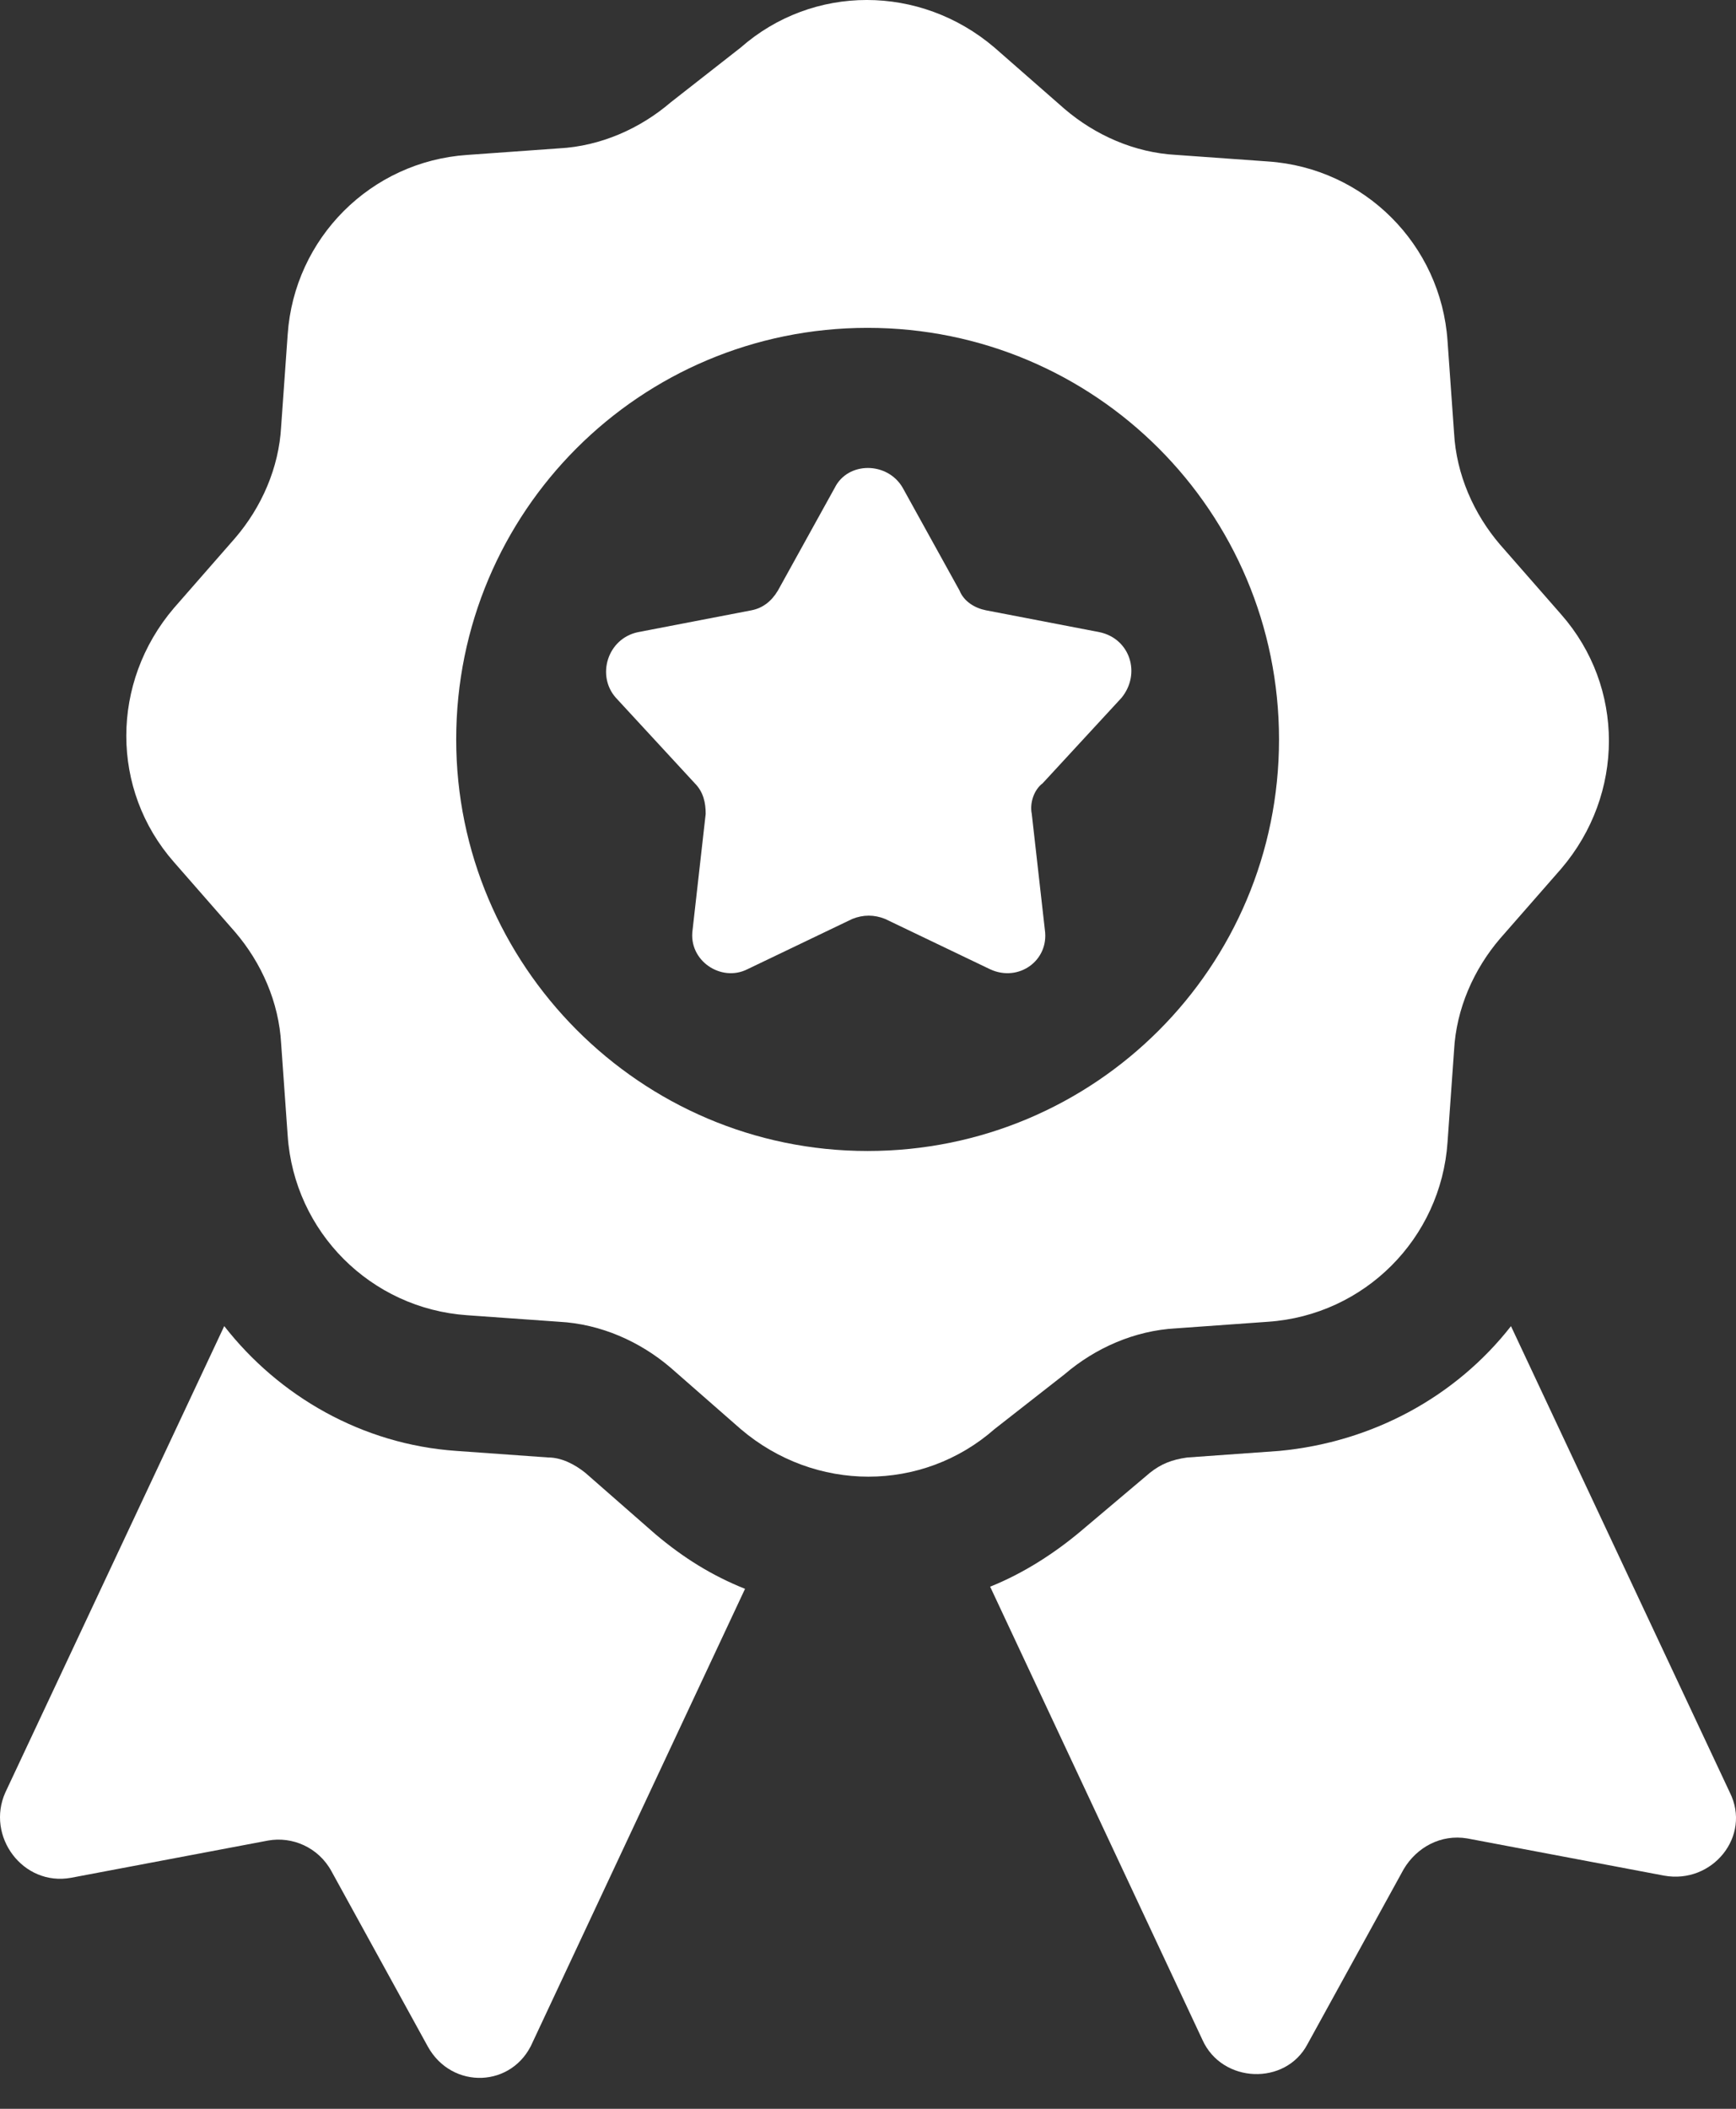 <svg width="42" height="51" viewBox="0 0 42 51" fill="none" xmlns="http://www.w3.org/2000/svg">
<rect x="0" y="0" width="42" height="51" fill="#333333" stroke="none"/>
<path d="M14.161 35.619C13.896 35.407 13.578 35.248 13.261 35.248L11.037 35.089C8.76 34.931 6.748 33.766 5.425 32.071L0.13 43.348C-0.346 44.407 0.554 45.625 1.719 45.413L6.483 44.513C7.066 44.407 7.701 44.672 8.019 45.254L10.348 49.49C10.931 50.549 12.413 50.496 12.889 49.384L18.025 38.425C17.231 38.107 16.543 37.683 15.854 37.101L14.161 35.619Z" fill="white"/>
<path d="M41.85 43.349L36.556 32.072C35.232 33.766 33.22 34.878 30.944 35.09L28.72 35.249C28.349 35.301 28.085 35.407 27.82 35.619L26.126 37.049C25.491 37.579 24.749 38.055 23.955 38.373L29.091 49.332C29.567 50.391 31.103 50.444 31.632 49.438L33.962 45.202C34.279 44.673 34.861 44.355 35.497 44.461L40.261 45.361C41.427 45.572 42.38 44.408 41.85 43.349L41.85 43.349Z" fill="white"/>
<path d="M25.755 33.237C26.497 32.601 27.45 32.178 28.455 32.125L30.679 31.966C33.009 31.807 34.861 29.954 35.021 27.624L35.179 25.401C35.232 24.395 35.656 23.442 36.291 22.7L37.774 21.006C39.309 19.206 39.309 16.612 37.774 14.864L36.291 13.17C35.656 12.429 35.233 11.476 35.179 10.47L35.021 8.246C34.862 5.917 33.009 4.064 30.679 3.905L28.455 3.746C27.449 3.693 26.497 3.269 25.755 2.634L24.061 1.151C22.261 -0.384 19.667 -0.384 17.919 1.151L16.226 2.476C15.485 3.111 14.531 3.535 13.526 3.588L11.302 3.747C8.972 3.905 7.12 5.759 6.96 8.088L6.802 10.312C6.749 11.318 6.325 12.271 5.689 13.012L4.207 14.706C2.672 16.506 2.672 19.101 4.207 20.848L5.689 22.542C6.325 23.284 6.748 24.237 6.802 25.242L6.96 27.466C7.119 29.796 8.972 31.648 11.302 31.808L13.526 31.966C14.532 32.019 15.484 32.443 16.226 33.078L17.92 34.561C19.72 36.096 22.314 36.096 24.062 34.561L25.755 33.237ZM11.037 17.883C11.037 12.377 15.484 7.929 20.99 7.929C26.496 7.929 30.944 12.377 30.944 17.883C30.944 23.389 26.496 27.836 20.99 27.836C15.484 27.836 11.037 23.336 11.037 17.883V17.883Z" fill="white"/>
<path d="M26.603 15.289L23.85 14.759C23.585 14.706 23.32 14.547 23.215 14.283L21.838 11.794C21.467 11.159 20.514 11.159 20.197 11.794L18.82 14.283C18.662 14.547 18.45 14.706 18.185 14.759L15.432 15.289C14.691 15.447 14.426 16.348 14.902 16.877L16.808 18.942C17.02 19.154 17.073 19.418 17.073 19.683L16.756 22.489C16.65 23.23 17.444 23.76 18.079 23.442L20.62 22.224C20.885 22.118 21.15 22.118 21.414 22.224L23.956 23.442C24.644 23.76 25.385 23.23 25.279 22.489L24.962 19.683C24.909 19.418 25.015 19.101 25.227 18.942L27.133 16.877C27.609 16.295 27.344 15.447 26.603 15.289H26.603Z" fill="white"/>
</svg>
